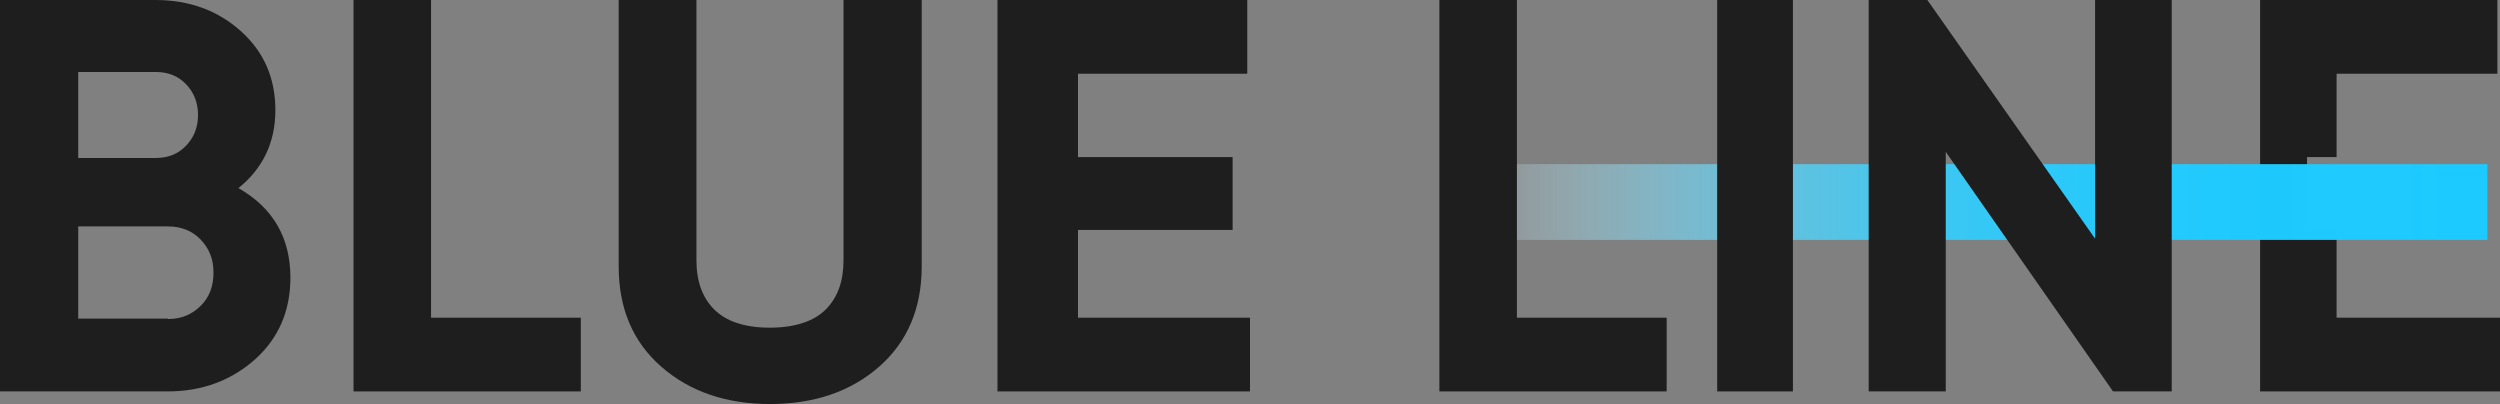 <svg width="198" height="32" viewBox="0 0 198 32" fill="none" xmlns="http://www.w3.org/2000/svg">
<rect x="0" y="0" width="198" height="32" fill="#808080" stroke="none"/>
<g clip-path="url(#clip0_1_2)">
<path d="M18.904 14.909C21.635 16.473 23 18.836 23 21.999C23 24.64 22.055 26.795 20.199 28.463C18.309 30.131 16.034 31 13.268 31H0V0H12.323C14.983 0 17.259 0.834 19.079 2.467C20.899 4.101 21.81 6.186 21.81 8.723C21.81 11.26 20.829 13.345 18.869 14.909H18.904ZM12.358 5.7H6.196V12.511H12.358C13.303 12.511 14.108 12.198 14.738 11.538C15.368 10.878 15.683 10.079 15.683 9.105C15.683 8.132 15.368 7.333 14.738 6.673C14.108 6.012 13.303 5.7 12.323 5.7H12.358ZM13.303 25.266C14.353 25.266 15.193 24.918 15.893 24.223C16.594 23.528 16.909 22.659 16.909 21.582C16.909 20.505 16.559 19.67 15.893 18.975C15.228 18.28 14.353 17.933 13.303 17.933H6.196V25.231H13.303V25.266Z" fill="#1E1E1E"/>
<path d="M34.139 25.161H46V31H28V0H34.139V25.161Z" fill="#1E1E1E"/>
<path d="M61 32C57.516 32 54.63 31.015 52.378 29.046C50.126 27.077 49 24.44 49 21.099V0H55.158V20.607C55.158 22.259 55.616 23.56 56.566 24.51C57.516 25.459 58.994 25.952 60.965 25.952C62.935 25.952 64.449 25.459 65.399 24.51C66.349 23.56 66.806 22.259 66.806 20.607V0H73V21.099C73 24.404 71.874 27.077 69.622 29.046C67.37 31.015 64.484 32 60.965 32H61Z" fill="#1E1E1E"/>
<path d="M85.377 25.161H99V31H79V0H98.783V5.839H85.377V12.442H97.623V18.211H85.377V25.161Z" fill="#1E1E1E"/>
<path d="M185.058 25.161H198V31H179V0H197.793V5.839H185.058V12.442H182.717V18.211H185.058V25.161Z" fill="#1E1E1E"/>
<path d="M197 13H114V19H197V13Z" fill="url(#paint0_linear_1_2)"/>
<path d="M120.14 25.161H132V31H114V0H120.14V25.161Z" fill="#1E1E1E"/>
<path d="M136 0H142V31H136V0Z" fill="#1E1E1E"/>
<path d="M165.896 0H172V31H167.353L154.104 12.025V31H148V0H152.647L165.931 18.906V0H165.896Z" fill="#1E1E1E"/>
</g>
<defs>
<linearGradient id="paint0_linear_1_2" x1="114" y1="15.982" x2="197" y2="15.982" gradientUnits="userSpaceOnUse">
<stop stop-color="white" stop-opacity="0"/>
<stop offset="0.03" stop-color="#E5F9FF" stop-opacity="0.11"/>
<stop offset="0.1" stop-color="#BBEFFF" stop-opacity="0.3"/>
<stop offset="0.17" stop-color="#95E6FF" stop-opacity="0.46"/>
<stop offset="0.24" stop-color="#74DEFF" stop-opacity="0.61"/>
<stop offset="0.32" stop-color="#59D8FF" stop-opacity="0.73"/>
<stop offset="0.41" stop-color="#42D3FF" stop-opacity="0.83"/>
<stop offset="0.5" stop-color="#31CEFF" stop-opacity="0.91"/>
<stop offset="0.61" stop-color="#25CCFF" stop-opacity="0.96"/>
<stop offset="0.75" stop-color="#1ECAFF" stop-opacity="0.99"/>
<stop offset="1" stop-color="#1CCAFF"/>
</linearGradient>
<clipPath id="clip0_1_2">
<rect width="198" height="32" fill="white"/>
</clipPath>
</defs>
</svg>
